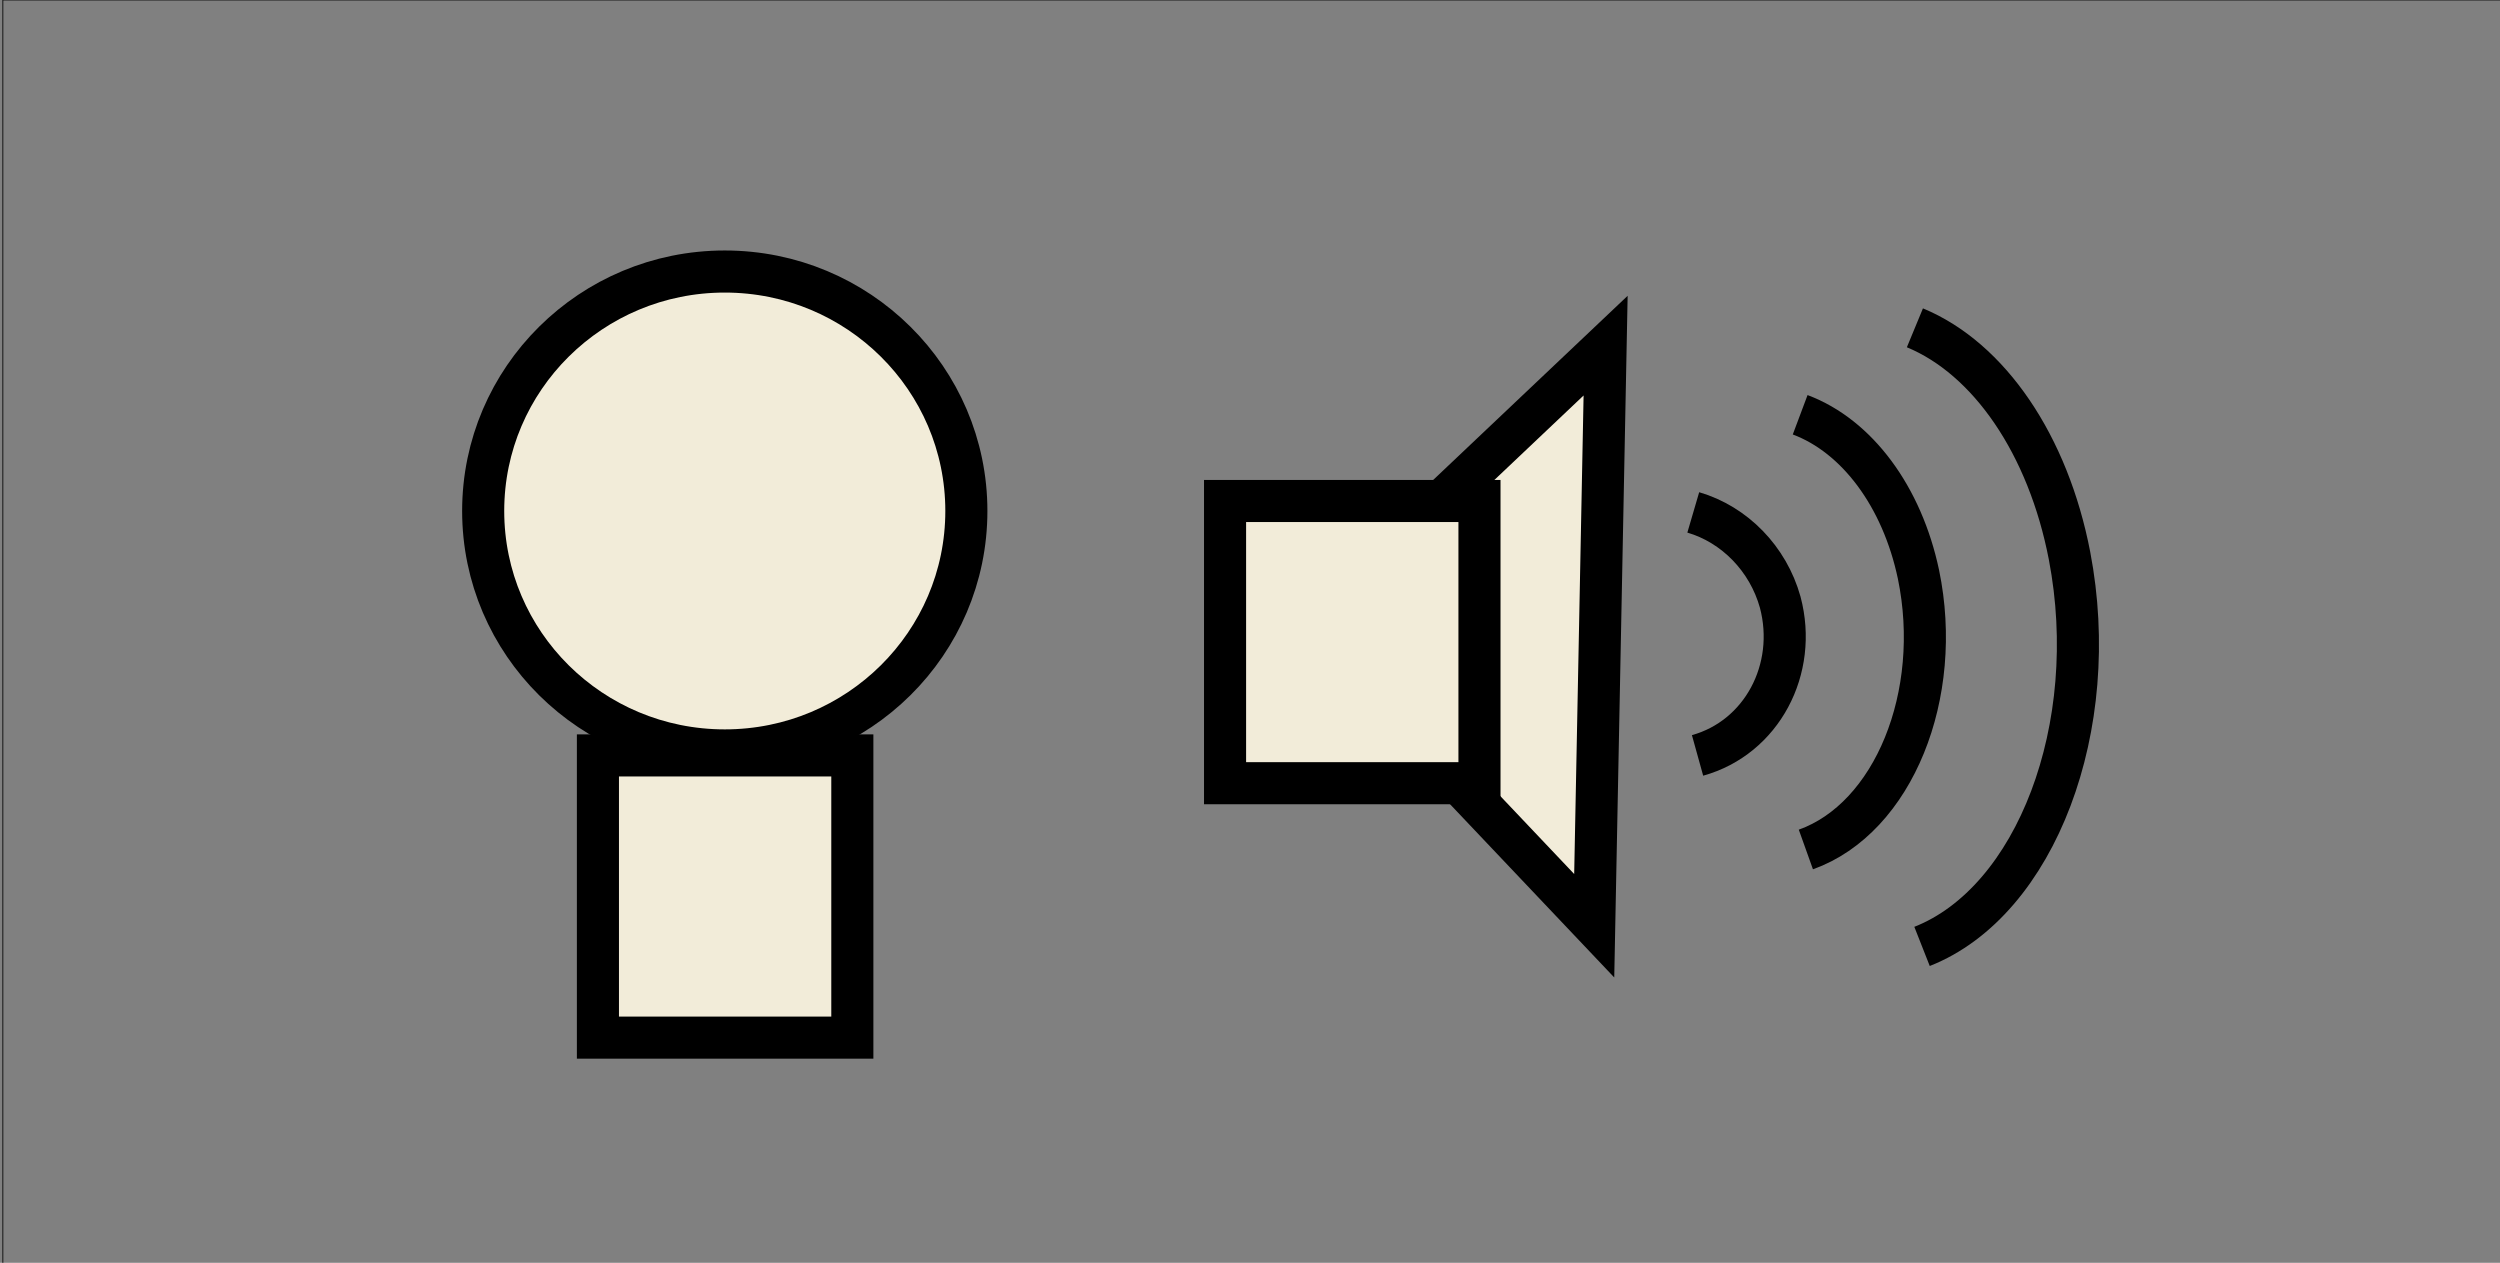 <?xml version="1.0" encoding="UTF-8"?>
<!DOCTYPE svg PUBLIC "-//W3C//DTD SVG 1.1//EN" "http://www.w3.org/Graphics/SVG/1.1/DTD/svg11.dtd">
<!-- Creator: CorelDRAW Home & Student X8 -->
<svg xmlns="http://www.w3.org/2000/svg" xml:space="preserve" width="3508px" height="1772px" version="1.1" style="shape-rendering:geometricPrecision; text-rendering:geometricPrecision; image-rendering:optimizeQuality; fill-rule:evenodd; clip-rule:evenodd"
viewBox="0 0 3508 1772"
 xmlns:xlink="http://www.w3.org/1999/xlink">
 <rect x="0" y="0" width="3508" height="1772" fill="#808080" stroke="none"/>
 <defs>
  <style type="text/css">
   <![CDATA[
    .str0 {stroke:black;stroke-width:59.057}
    .str1 {stroke:black;stroke-width:1.181}
    .fil1 {fill:none}
    .fil2 {fill:#F2ECD9}
    .fil0 {fill:#F2ECD9;fill-rule:nonzero}
   ]]>
  </style>
 </defs>
 <g id="Layer_x0020_1">
  <path class="fil0 str0" d="M2253 485l-16 814 -399 -421 415 -393zm-8 407m-207 196m8 -407"/>
  <path class="fil1 str0" d="M2382 1060c90,-25 141,-121 116,-215 -17,-61 -64,-109 -122,-126"/>
  <path class="fil1 str0" d="M2534 1192c123,-44 193,-217 158,-386 -23,-109 -86,-194 -166,-224"/>
  <path class="fil1 str0" d="M2697 1328c160,-63 253,-308 207,-548 -30,-156 -113,-277 -217,-320"/>
  <rect class="fil2 str0" x="1719" y="703" width="357" height="396"/>
  <rect class="fil2 str0" x="839" y="1060" width="357" height="396"/>
  <ellipse class="fil2 str0" cx="1017" cy="717" rx="339" ry="336"/>
  <rect class="fil1 str1" x="4" width="3511" height="1782"/>
 </g>
</svg>
